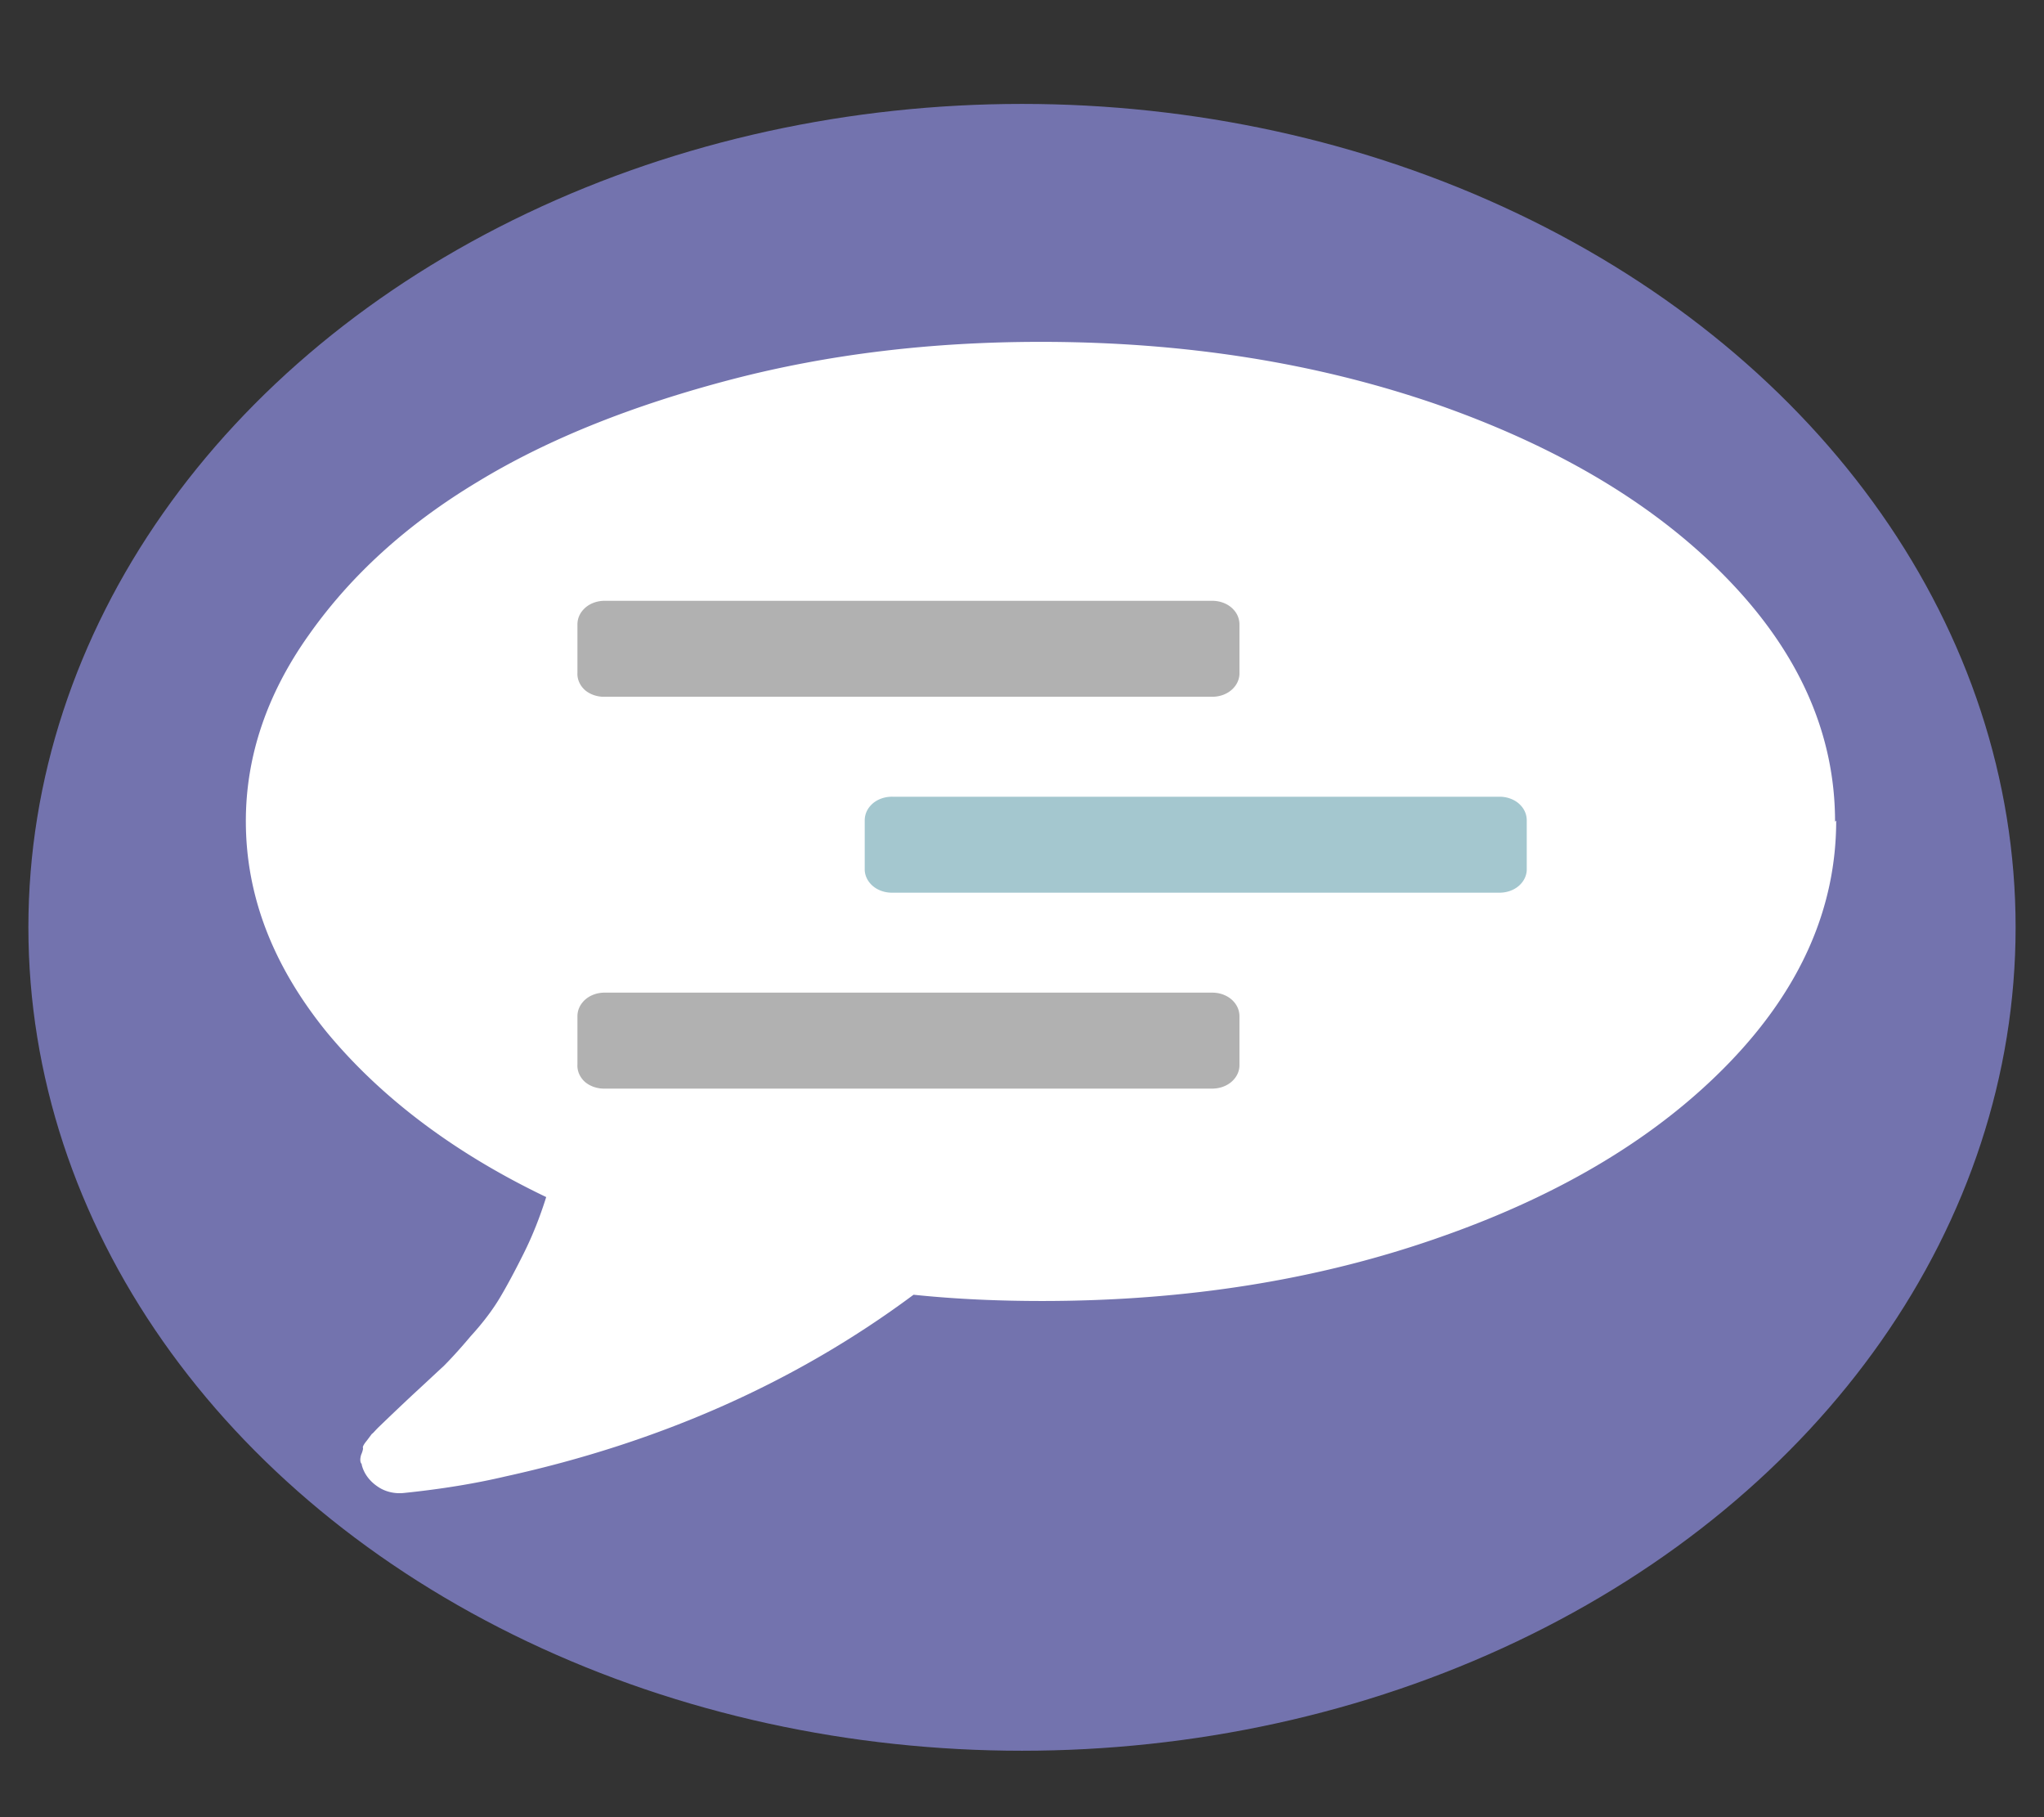 <?xml version="1.0"?>
<svg width="36" height="32" xmlns="http://www.w3.org/2000/svg" xmlns:svg="http://www.w3.org/2000/svg">
 <rect width="100%" height="100%" fill="#333333" stroke="none"/>
 <g class="layer">
  <title>Layer 1</title>
  <ellipse cx="18" cy="16.33" fill="#7373ae" id="svg_5" rx="17" ry="14" stroke="#7373ae"/>
  <g fill="none" fill-rule="evenodd" id="svg_6">
   <path d="m32.34,14.45c0,1.53 -0.62,2.95 -1.87,4.25c-1.25,1.3 -2.95,2.33 -5.09,3.08c-2.15,0.76 -4.49,1.13 -7.03,1.13c-0.73,0 -1.49,-0.03 -2.26,-0.11c-2.07,1.54 -4.46,2.6 -7.19,3.2c-0.51,0.12 -1.1,0.22 -1.78,0.29a0.61,0.52 0 0 1 -0.48,-0.12a0.79,0.66 0 0 1 -0.27,-0.38l0,-0.01c-0.03,-0.03 -0.03,-0.09 -0.01,-0.16c0.03,-0.07 0.04,-0.12 0.03,-0.13c0,-0.02 0.02,-0.06 0.07,-0.12l0.09,-0.12c0.02,-0.01 0.05,-0.05 0.11,-0.11a55.56,46.97 0 0 1 0.61,-0.58c0.25,-0.23 0.43,-0.4 0.54,-0.5c0.11,-0.11 0.27,-0.28 0.48,-0.53c0.22,-0.24 0.39,-0.47 0.51,-0.67c0.12,-0.2 0.26,-0.46 0.42,-0.78c0.16,-0.32 0.29,-0.65 0.4,-1c-1.63,-0.78 -2.92,-1.76 -3.87,-2.91c-0.94,-1.16 -1.42,-2.39 -1.42,-3.71c0,-1.14 0.37,-2.24 1.11,-3.28c0.74,-1.05 1.73,-1.95 2.98,-2.7c1.25,-0.76 2.75,-1.35 4.47,-1.8c1.73,-0.45 3.54,-0.66 5.44,-0.66c2.54,0 4.88,0.37 7.03,1.12c2.15,0.76 3.84,1.78 5.09,3.08c1.25,1.3 1.87,2.72 1.87,4.25z" fill="#FFF" id="svg_7"/>
   <path d="m21.35,10.58a0.47,0.39 0 0 1 0.34,0.12c0.09,0.08 0.14,0.18 0.14,0.3l0,0.85a0.5,0.42 0 0 1 -0.14,0.3a0.47,0.39 0 0 1 -0.34,0.12l-10.69,0a0.47,0.39 0 0 1 -0.36,-0.12a0.5,0.42 0 0 1 -0.13,-0.3l0,-0.85c0,-0.12 0.05,-0.22 0.14,-0.3a0.47,0.39 0 0 1 0.35,-0.12l10.69,0zm0,6.9a0.47,0.39 0 0 1 0.34,0.12c0.09,0.08 0.14,0.18 0.14,0.3l0,0.85a0.5,0.42 0 0 1 -0.14,0.3a0.47,0.39 0 0 1 -0.34,0.12l-10.69,0a0.47,0.39 0 0 1 -0.36,-0.12a0.5,0.42 0 0 1 -0.13,-0.3l0,-0.85c0,-0.12 0.05,-0.22 0.14,-0.3a0.47,0.39 0 0 1 0.35,-0.12l10.69,0z" fill="#B1B1B1" id="svg_8"/>
   <path d="m26.41,14.03a0.47,0.39 0 0 1 0.34,0.12c0.09,0.08 0.14,0.18 0.14,0.3l0,0.85a0.5,0.42 0 0 1 -0.14,0.3a0.47,0.39 0 0 1 -0.34,0.12l-10.69,0a0.47,0.39 0 0 1 -0.35,-0.12a0.5,0.42 0 0 1 -0.14,-0.3l0,-0.85c0,-0.12 0.05,-0.22 0.14,-0.3a0.47,0.39 0 0 1 0.35,-0.12l10.69,0z" fill="#A4C7CF" id="svg_9"/>
  </g>
 </g>
</svg>